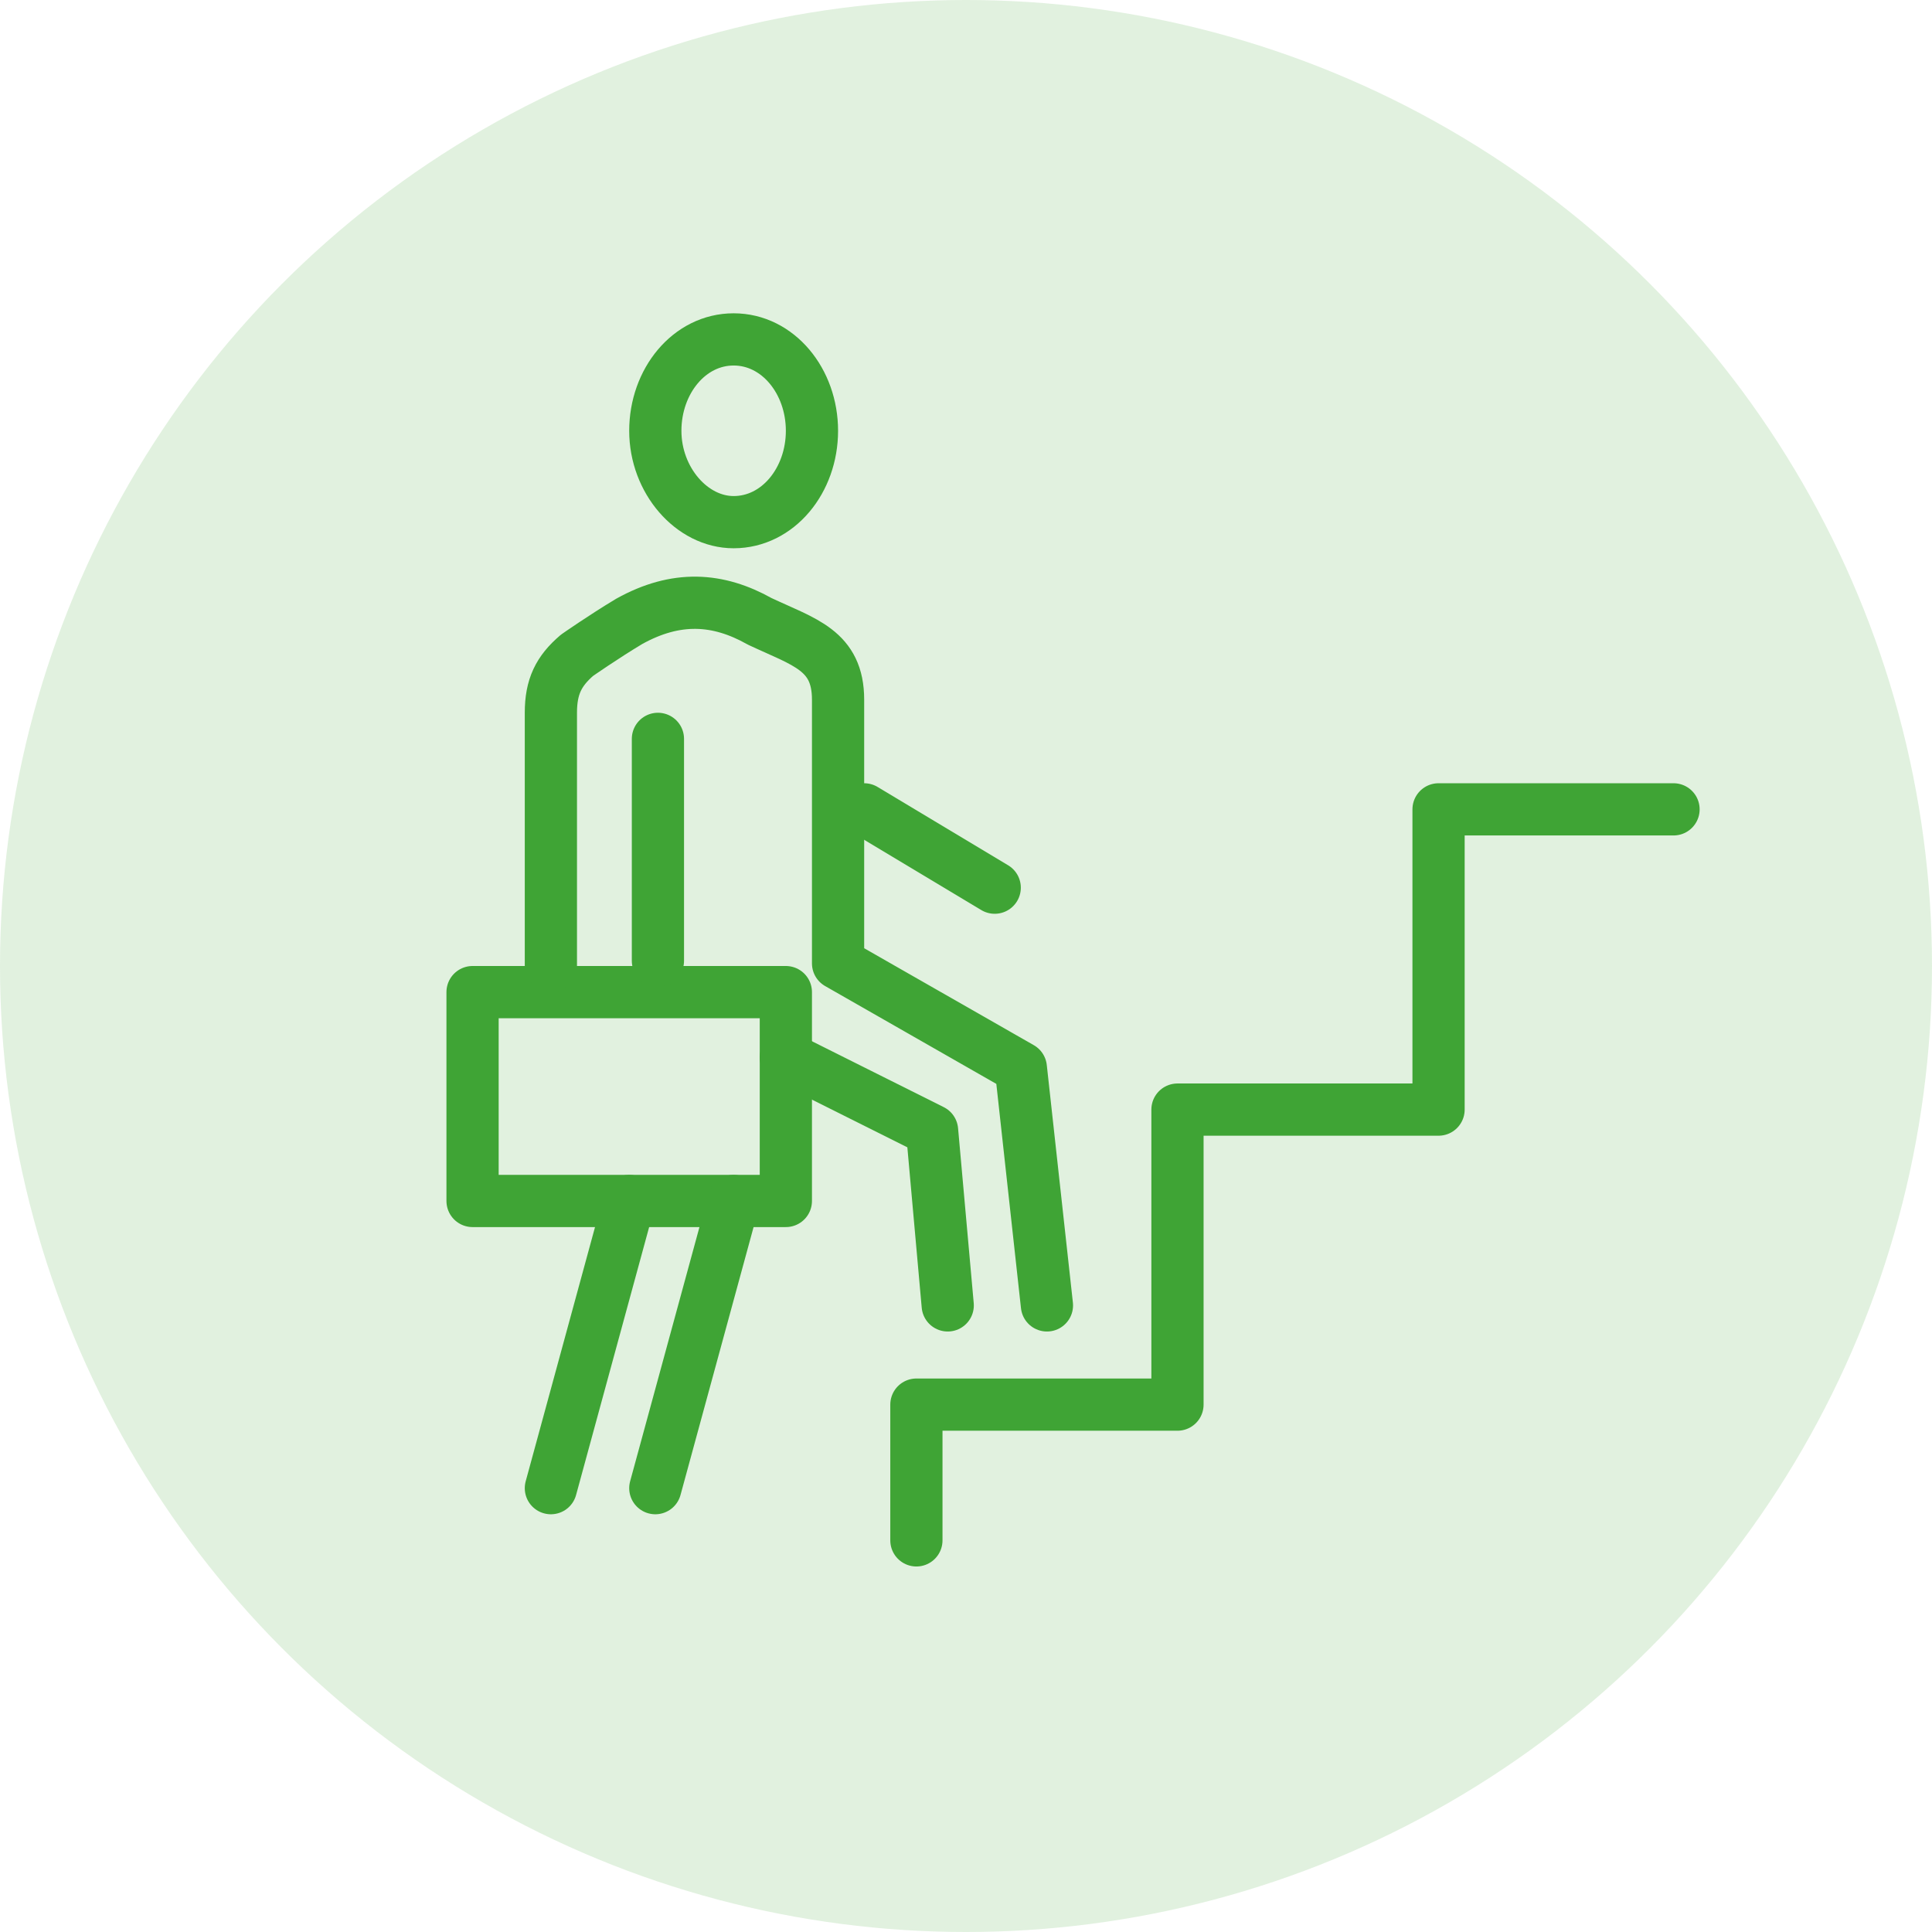 <svg xmlns="http://www.w3.org/2000/svg" xmlns:xlink="http://www.w3.org/1999/xlink" id="Ebene_1" x="0px" y="0px" viewBox="0 0 74 74" style="enable-background:new 0 0 74 74;" xml:space="preserve"><style type="text/css">	.st0{opacity:0.16;fill:#3FA435;enable-background:new    ;}	.st1{fill:none;stroke:#3FA435;stroke-width:2;stroke-linecap:round;stroke-linejoin:round;}	.st2{fill:none;stroke:#3FA435;stroke-width:2;stroke-miterlimit:10;}</style><circle class="st0" cx="37" cy="37" r="37"></circle><path class="st1" d="M30.1,38h-12v8h12V38z"></path><path class="st1" d="M24.1,46l-3,11"></path><path class="st2" d="M28.1,20c1.7,0,3-1.6,3-3.5s-1.3-3.5-3-3.5c-1.7,0-3,1.6-3,3.5S26.5,20,28.1,20z"></path><path class="st1" d="M33.1,31l5,3"></path><path class="st1" d="M35.1,59v-5.2h10V42.5h10V31h9"></path><path class="st1" d="M25.1,57l3-11"></path><path class="st1" d="M40.1,50l-1-9.1l-7-4V26.8c0-1.9-1.3-2.2-3-3c-1.6-0.9-3.2-1-5,0c-1,0.6-2,1.3-2,1.3c-0.7,0.6-1,1.2-1,2.2v9.7  M30.1,40.5l5.6,2.8l0.6,6.7 M25.2,28.3v7.9c0,0.2,0,0.4,0,0.6"></path></svg>